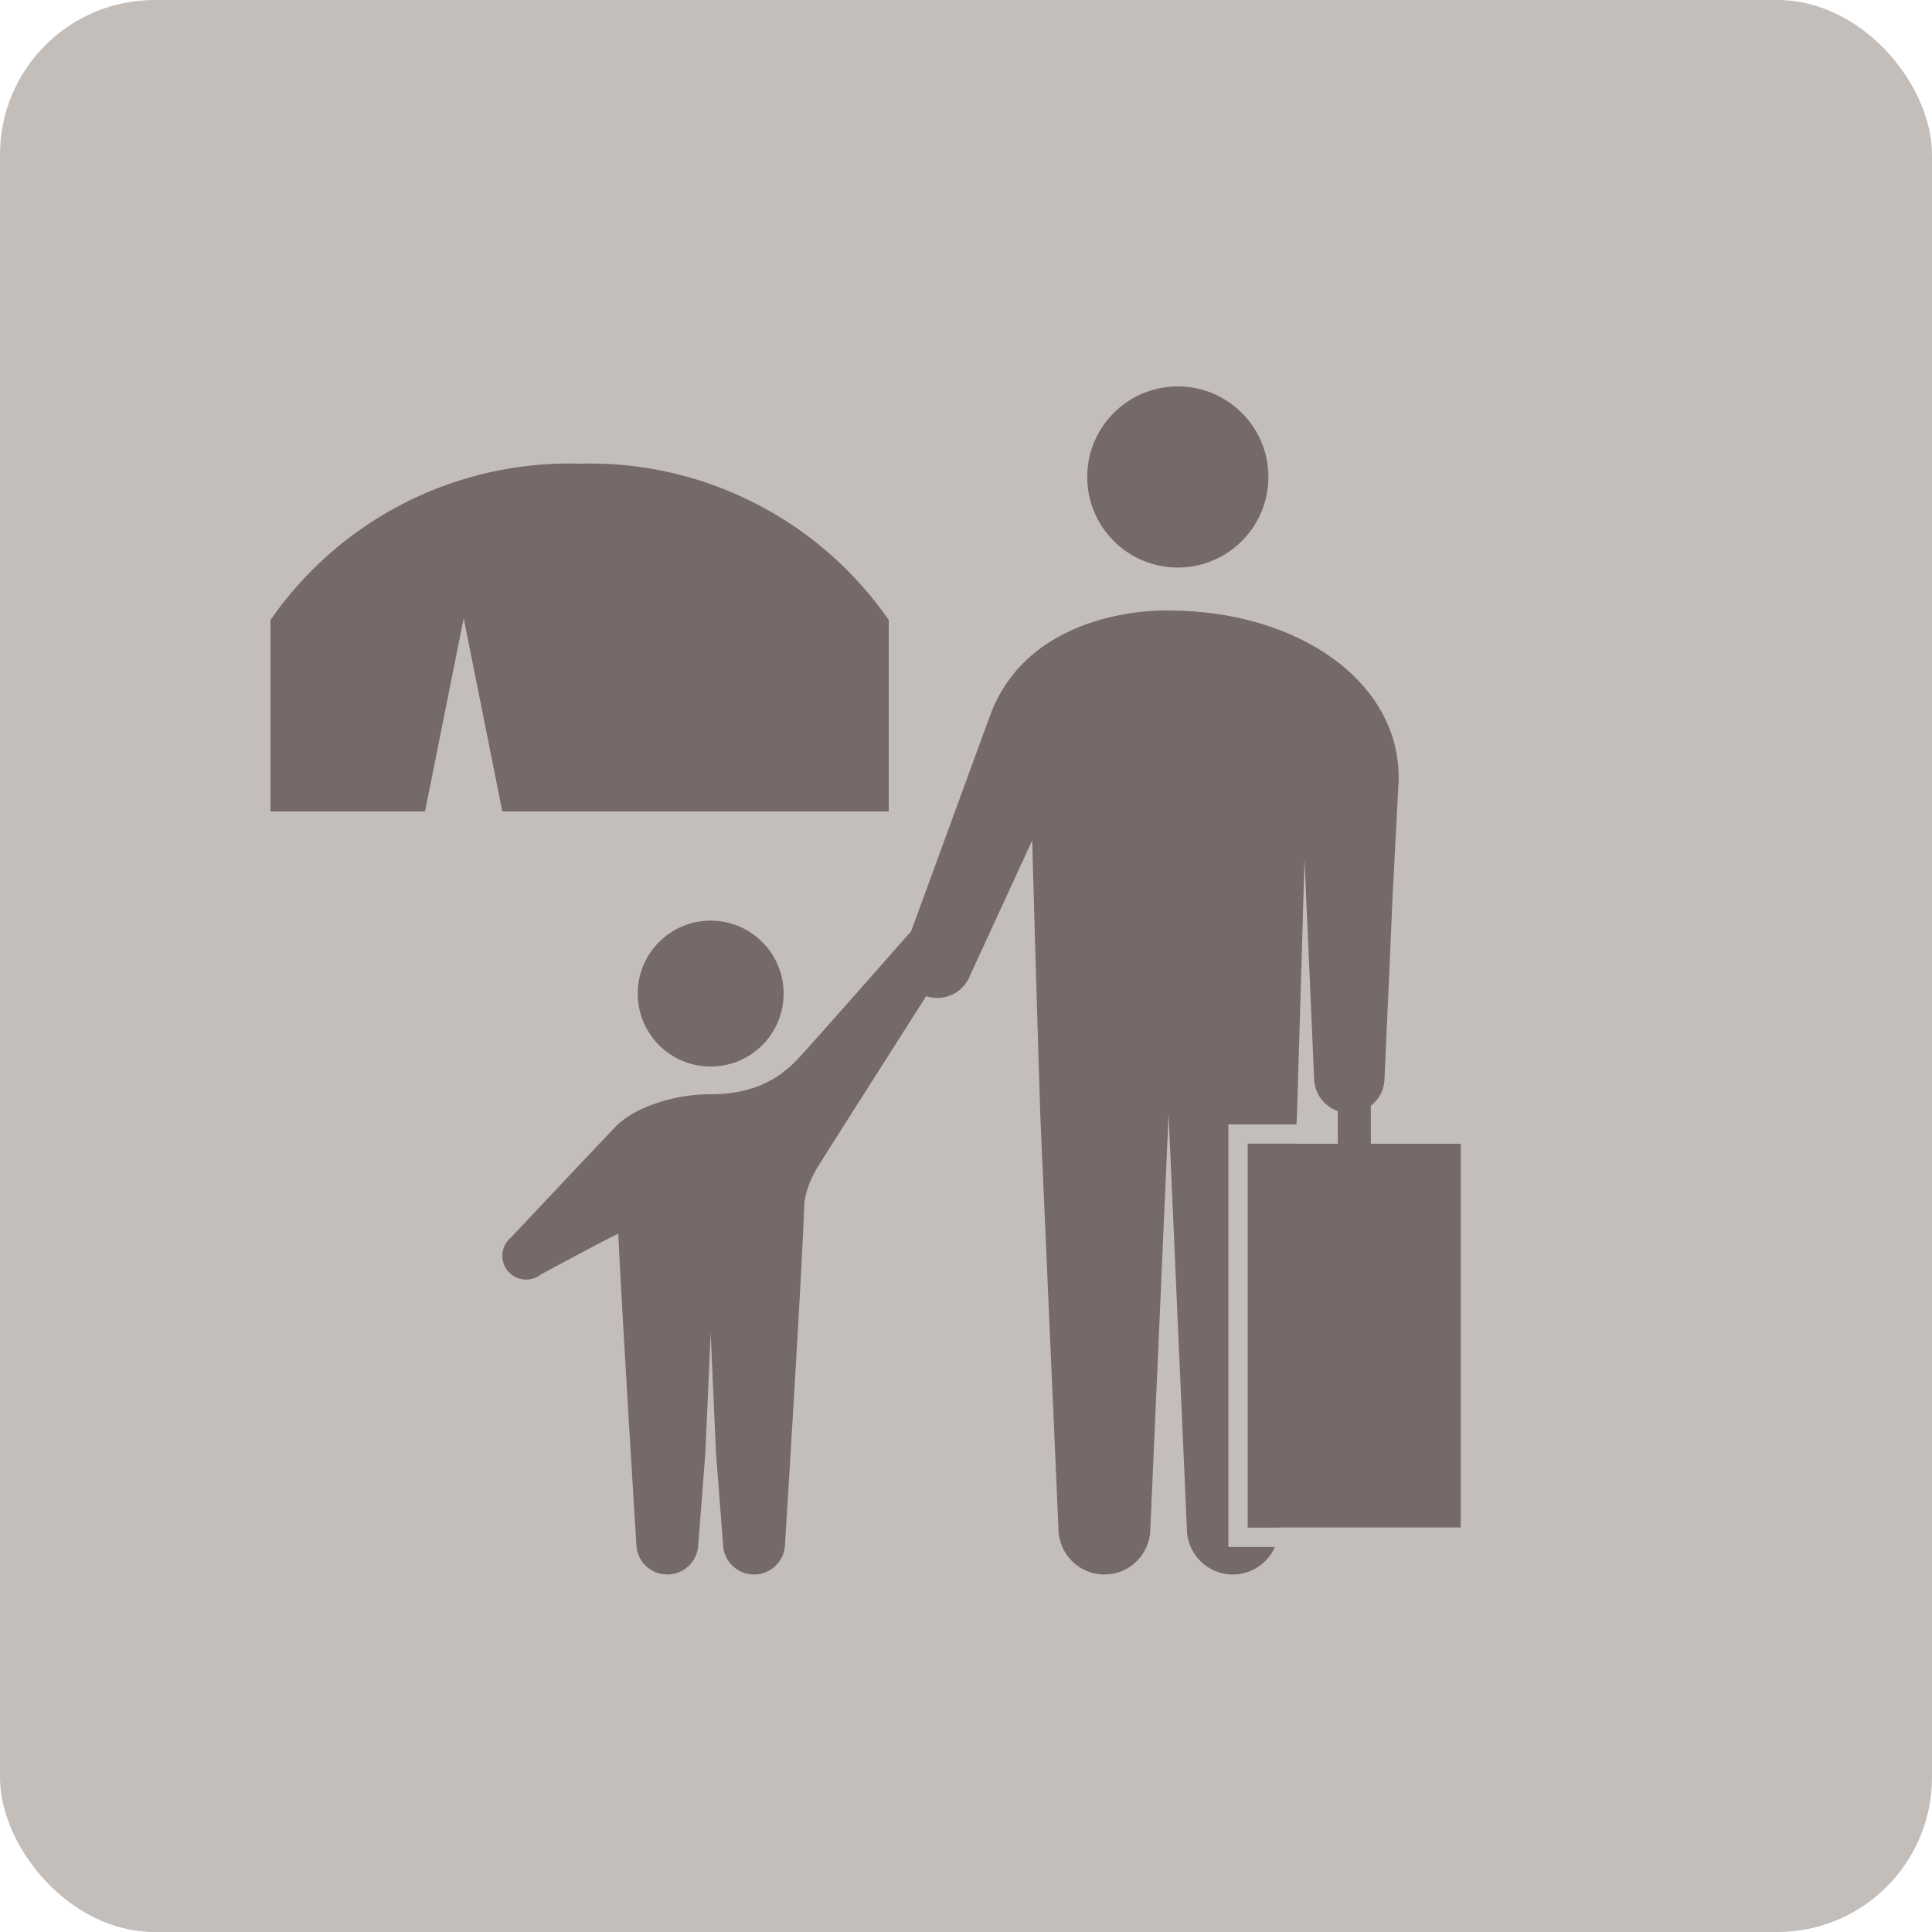 <svg xmlns="http://www.w3.org/2000/svg" width="50" height="50" viewBox="0 0 50 50"><g transform="translate(-62 -993)"><g transform="translate(0 61)"><rect width="50" height="50" rx="4" transform="translate(62 932)" fill="#c4beba"/></g><path d="M0,9V4.047A9.4,9.4,0,0,1,8,0a9.41,9.41,0,0,1,8,4.045V9Z" transform="translate(69 1005)" fill="#756969"/><path d="M1,0,2,5H0Z" transform="translate(73 1009)" fill="#c4beba"/><g transform="translate(1.867 1)"><g transform="translate(73.133 1002)"><g transform="translate(23.197 30.748) rotate(180)" fill="#756969"><path d="M 5.715 31.248 C 4.147 31.248 2.871 29.973 2.871 28.405 C 2.871 26.836 4.147 25.56 5.715 25.56 C 7.284 25.56 8.56 26.836 8.56 28.405 C 8.56 29.973 7.284 31.248 5.715 31.248 Z M 6.049 25.45 C 5.997 25.45 5.962 25.449 5.944 25.448 C 3.82 25.446 1.919 24.746 0.726 23.525 C -0.101 22.68 -0.524 21.647 -0.499 20.539 L -0.499 20.531 L -0.498 20.524 L -0.343 17.532 L -0.136 12.842 C -0.13 12.069 0.501 11.442 1.276 11.442 C 1.6 11.442 1.9 11.552 2.139 11.737 L 2.333 7.298 L 2.603 1.178 C 2.61 0.252 3.365 -0.5 4.292 -0.5 C 5.119 -0.5 5.809 0.097 5.954 0.883 C 6.098 0.097 6.788 -0.5 7.615 -0.5 C 8.542 -0.5 9.297 0.252 9.304 1.178 L 9.574 7.298 L 9.775 11.897 L 9.776 11.9 L 9.776 11.903 C 9.777 11.934 9.852 14.32 9.924 16.846 L 10.632 15.307 C 10.845 14.776 11.37 14.42 11.943 14.42 C 11.956 14.42 11.969 14.42 11.982 14.42 C 14.189 10.954 14.584 10.327 14.621 10.266 C 14.779 9.997 14.877 9.723 14.883 9.534 C 14.928 8.027 15.352 1.235 15.38 0.786 C 15.389 0.075 15.97 -0.5 16.683 -0.5 C 17.16 -0.5 17.578 -0.242 17.805 0.141 C 18.032 -0.242 18.45 -0.5 18.927 -0.5 C 19.64 -0.5 20.22 0.075 20.23 0.786 C 20.247 1.069 20.522 5.48 20.657 8.023 C 21.019 7.832 21.482 7.584 21.921 7.348 C 22.112 7.208 22.344 7.132 22.58 7.132 C 22.92 7.132 23.237 7.284 23.45 7.549 C 23.827 8.015 23.763 8.7 23.311 9.092 C 22.969 9.455 20.752 11.811 20.602 11.961 C 20.143 12.419 19.433 12.704 18.744 12.838 C 19.596 13.204 20.193 14.051 20.193 15.034 C 20.193 16.351 19.122 17.422 17.805 17.422 C 16.488 17.422 15.417 16.351 15.417 15.034 C 15.417 14.637 15.514 14.262 15.686 13.933 C 15.352 14.3 13.767 16.098 13.054 16.908 L 11.069 22.334 C 10.025 25.3 6.704 25.45 6.049 25.45 Z" stroke="none"/><path d="M 4.292 -1.9073486328125e-06 C 3.635 -1.9073486328125e-06 3.103 0.533 3.103 1.19 L 2.631 11.919 C 2.631 11.919 2.52 15.461 2.437 18.517 L 2.188 12.855 C 2.188 12.351 1.78 11.942 1.276 11.942 C 0.772 11.942 0.364 12.351 0.364 12.855 L 0.156 17.558 L 0.001 20.55 C -0.057 23.091 2.592 24.948 5.954 24.948 C 5.954 24.948 9.565 25.105 10.598 22.166 L 12.616 16.648 C 12.793 16.448 14.989 13.955 15.334 13.577 C 15.693 13.184 16.288 12.429 17.805 12.429 C 18.659 12.436 19.719 12.136 20.249 11.607 C 20.4 11.456 22.967 8.728 22.967 8.728 C 23.232 8.514 23.274 8.127 23.06 7.862 C 22.847 7.596 22.459 7.555 22.193 7.769 C 22.193 7.769 20.01 8.948 20.196 8.808 C 20.083 6.441 19.73 0.804 19.73 0.804 C 19.73 0.36 19.371 -1.9073486328125e-06 18.927 -1.9073486328125e-06 C 18.483 -1.9073486328125e-06 18.124 0.36 18.124 0.804 L 17.942 3.152 L 17.805 6.255 L 17.668 3.152 L 17.486 0.804 C 17.486 0.36 17.127 -1.9073486328125e-06 16.683 -1.9073486328125e-06 C 16.239 -1.9073486328125e-06 15.879 0.36 15.879 0.804 C 15.879 0.804 15.429 8.014 15.383 9.55 C 15.373 9.856 15.233 10.21 15.052 10.519 C 14.973 10.654 13.194 13.449 12.228 14.966 C 11.769 14.814 11.268 15.049 11.092 15.503 L 9.483 19 C 9.4 15.849 9.276 11.919 9.276 11.919 L 8.804 1.19 C 8.804 0.533 8.272 -1.9073486328125e-06 7.615 -1.9073486328125e-06 C 6.958 -1.9073486328125e-06 6.426 0.533 6.426 1.19 L 5.954 11.916 L 5.481 1.19 C 5.481 0.533 4.949 -1.9073486328125e-06 4.292 -1.9073486328125e-06 M 17.805 13.146 C 16.762 13.146 15.917 13.99 15.917 15.034 C 15.917 16.077 16.762 16.922 17.805 16.922 C 18.848 16.922 19.693 16.077 19.693 15.034 C 19.693 13.99 18.848 13.146 17.805 13.146 M 5.715 26.06 C 4.421 26.06 3.371 27.109 3.371 28.405 C 3.371 29.699 4.421 30.748 5.715 30.748 C 7.01 30.748 8.06 29.699 8.06 28.405 C 8.06 27.109 7.01 26.06 5.715 26.06 M 4.292 -1 C 4.956 -1 5.552 -0.703 5.954 -0.235 C 6.355 -0.703 6.951 -1 7.615 -1 C 8.814 -1 9.79 -0.032 9.804 1.164 L 10.275 11.888 C 10.276 11.91 10.315 13.136 10.363 14.756 C 10.669 14.31 11.157 14.007 11.698 13.936 C 13.744 10.722 14.142 10.091 14.191 10.01 C 14.339 9.758 14.382 9.578 14.383 9.518 C 14.428 8.016 14.846 1.308 14.88 0.766 C 14.9 -0.211 15.701 -1 16.683 -1 C 17.107 -1 17.497 -0.853 17.805 -0.607 C 18.113 -0.853 18.503 -1 18.927 -1 C 19.909 -1 20.709 -0.211 20.729 0.766 C 20.75 1.102 20.973 4.671 21.114 7.214 C 21.293 7.118 21.477 7.019 21.656 6.922 C 21.927 6.734 22.251 6.632 22.58 6.632 C 23.073 6.632 23.532 6.852 23.84 7.236 C 24.38 7.904 24.295 8.881 23.659 9.451 C 23.158 9.984 21.107 12.163 20.956 12.314 C 20.661 12.609 20.281 12.841 19.869 13.016 C 20.379 13.537 20.693 14.249 20.693 15.034 C 20.693 16.626 19.398 17.922 17.805 17.922 C 16.374 17.922 15.182 16.875 14.955 15.508 C 14.554 15.963 14.059 16.523 13.491 17.168 L 11.54 22.503 C 11.049 23.892 10.015 24.924 8.548 25.487 C 8.269 25.594 7.995 25.677 7.735 25.74 C 8.54 26.352 9.06 27.318 9.06 28.405 C 9.06 30.248 7.559 31.748 5.715 31.748 C 3.871 31.748 2.371 30.248 2.371 28.405 C 2.371 27.292 2.917 26.304 3.755 25.696 C 2.4 25.372 1.22 24.746 0.368 23.875 C -0.554 22.931 -1.027 21.773 -0.999 20.527 L -0.998 20.498 L -0.843 17.51 L -0.636 12.829 C -0.622 11.786 0.23 10.942 1.276 10.942 C 1.411 10.942 1.543 10.957 1.671 10.983 L 2.103 1.164 C 2.117 -0.032 3.094 -1 4.292 -1 Z" stroke="none" fill="#c4beba"/></g></g><g transform="translate(92.423 1019.888)"><g transform="translate(0 1.71)" fill="#756969" stroke="#c4beba" stroke-width="0.5"><rect width="5.519" height="9.937" stroke="none"/><rect x="-0.25" y="-0.25" width="6.019" height="10.437" fill="none"/></g><rect width="0.855" height="2.566" rx="0.428" transform="translate(2.332)" fill="#756969"/></g></g></g></svg>